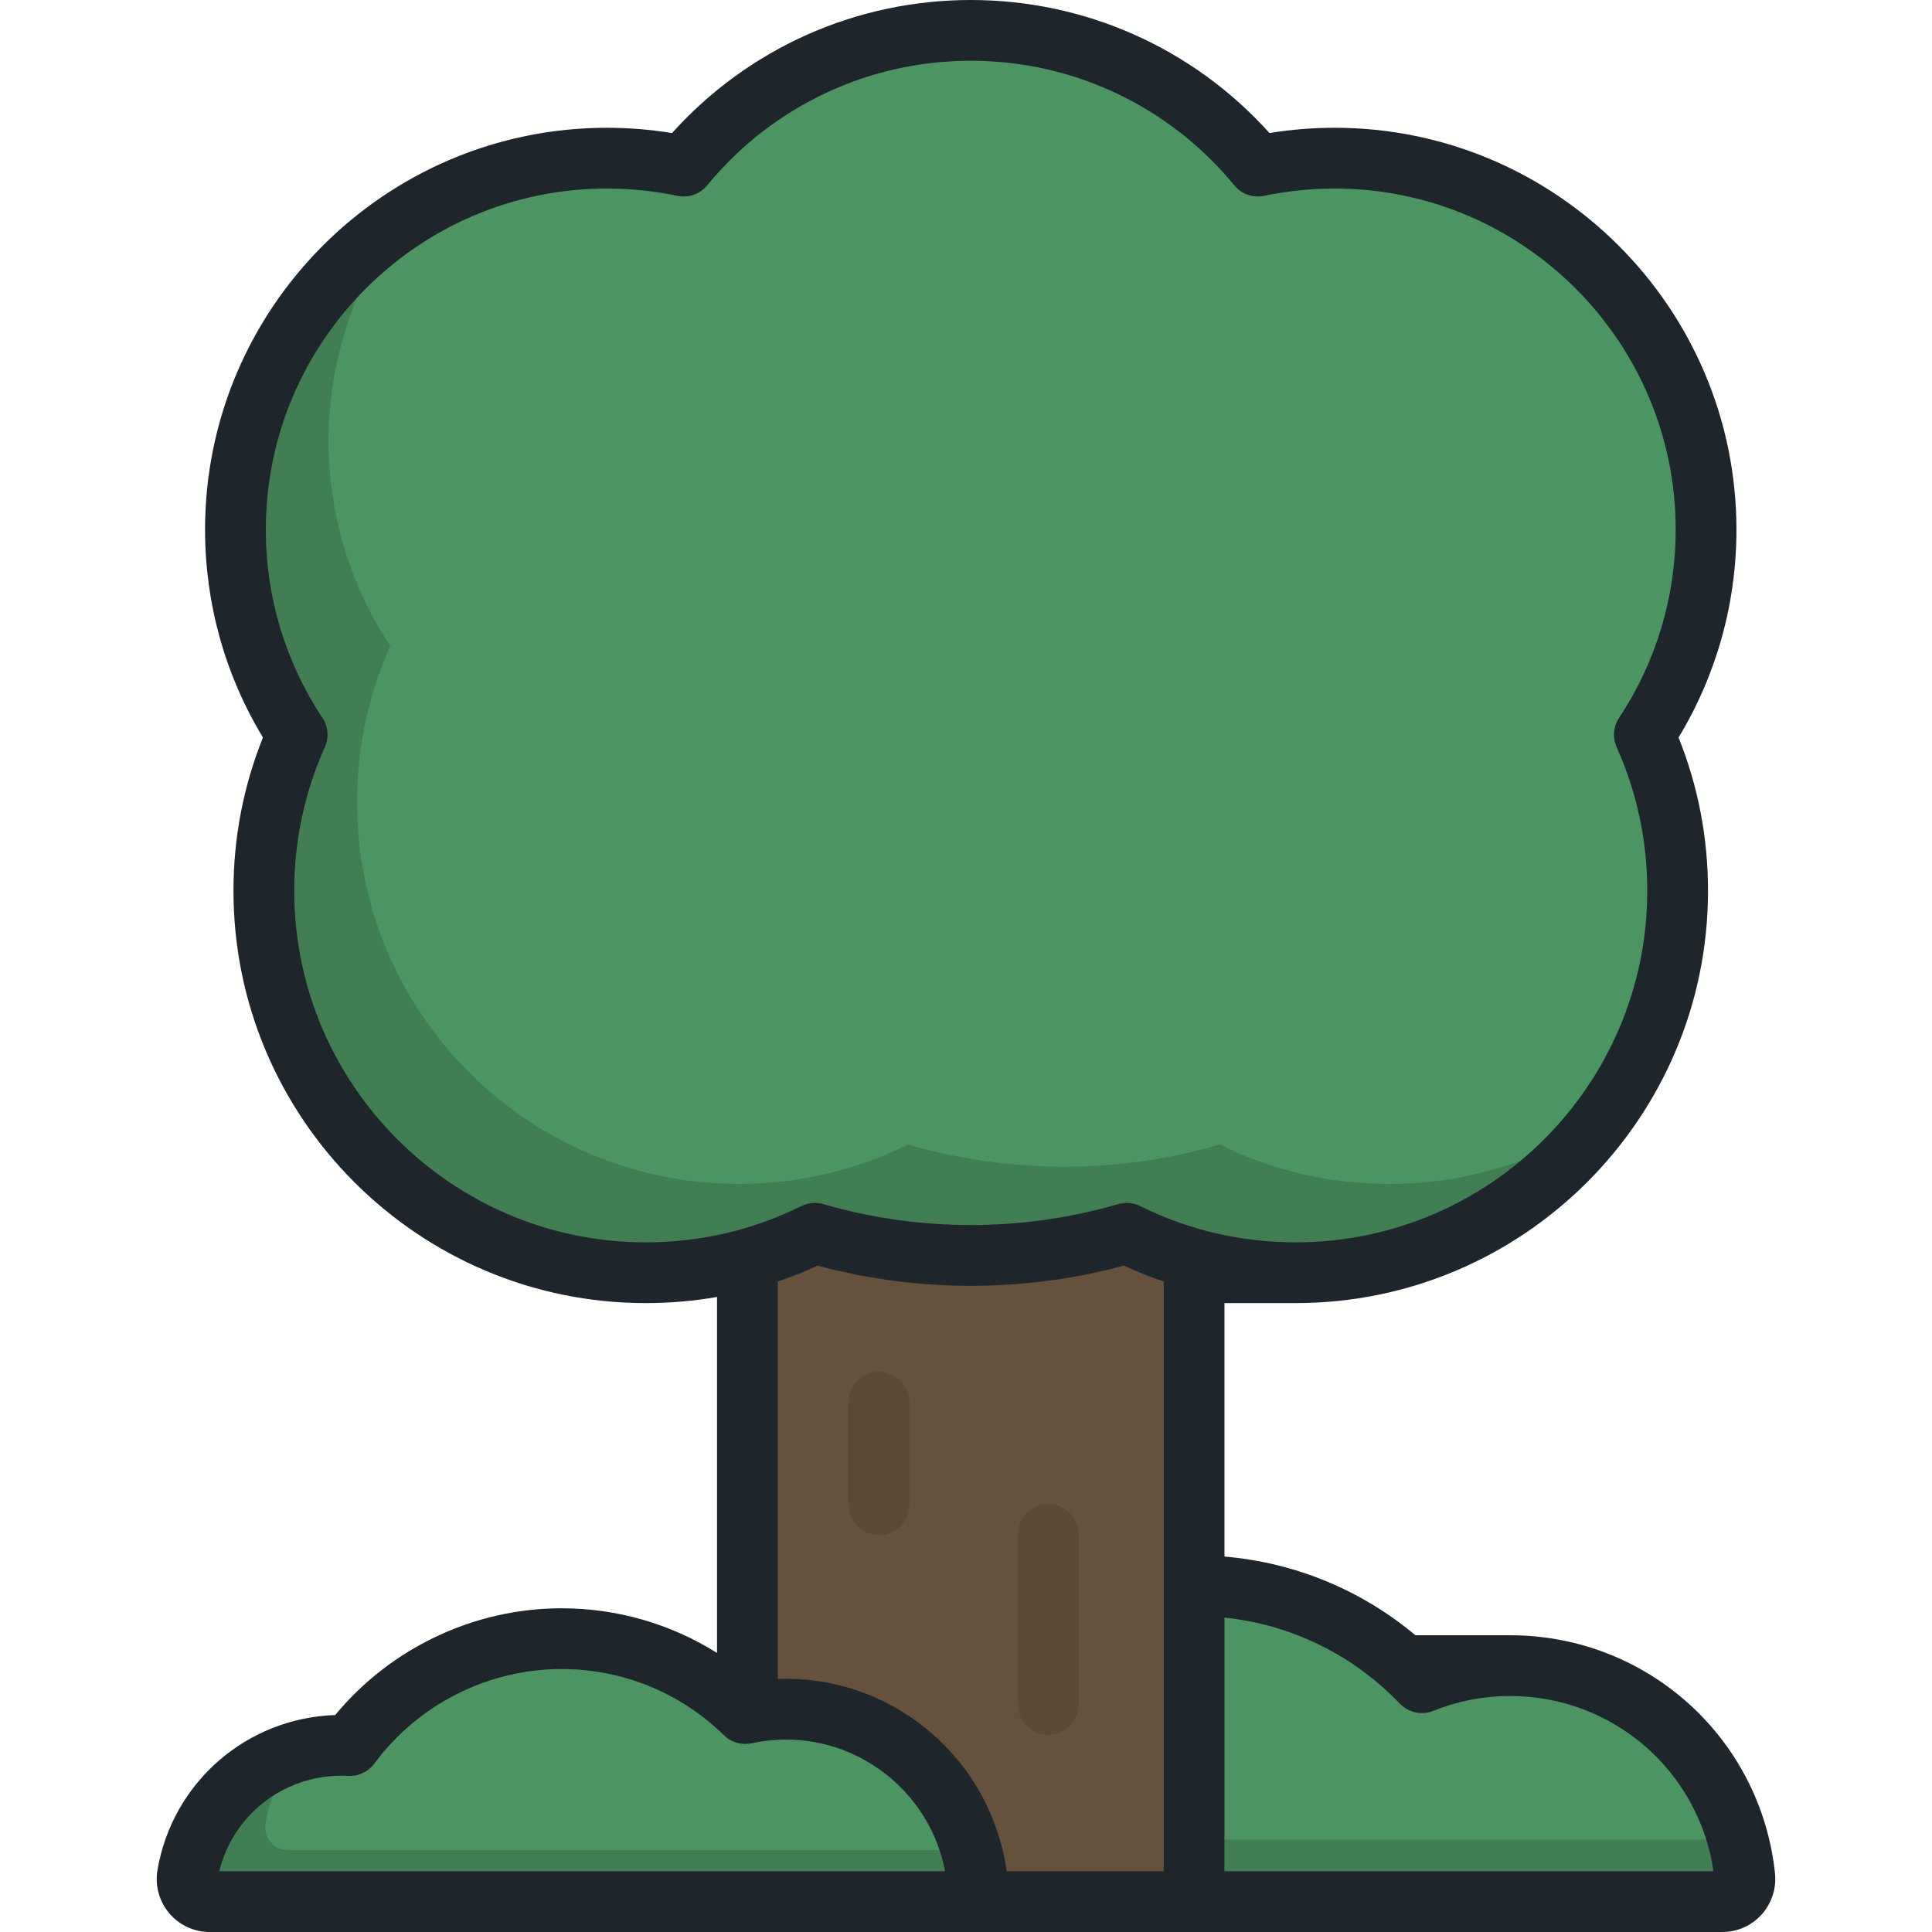 <?xml version="1.0" encoding="iso-8859-1"?>
<!-- Uploaded to: SVG Repo, www.svgrepo.com, Generator: SVG Repo Mixer Tools -->
<svg version="1.1" id="Layer_1" xmlns="http://www.w3.org/2000/svg" xmlns:xlink="http://www.w3.org/1999/xlink" 
	 viewBox="0 0 512.001 512.001" xml:space="preserve">
<path style="fill:#4C9462;" d="M400.2,441.412c-8.266,0-16.149,1.619-23.372,4.532c-15.24-15.86-36.649-25.747-60.382-25.747
	c-44.101,0-80.24,34.085-83.512,77.349c-0.262,3.457,2.497,6.405,5.964,6.405h217.554c3.577,0,6.311-3.119,5.934-6.675
	C459.054,465.874,432.484,441.412,400.2,441.412z"/>
<path style="opacity:0.15;enable-background:new    ;" d="M462.386,497.274c-0.355-3.349-0.99-6.613-1.853-9.783h-203.03
	c-3.468,0-6.226-2.948-5.964-6.405c1.361-17.999,8.425-34.397,19.371-47.425c-21.316,13.838-35.951,37.096-37.976,63.884
	c-0.262,3.457,2.497,6.405,5.964,6.405h217.554C460.029,503.95,462.762,500.83,462.386,497.274z"/>
<rect x="198.07" y="252.619" style="fill:#65513C;" width="118.372" height="251.331"/>
<g style="opacity:0.1;">
	<path d="M232.916,406.809c-4.446,0-8.05-3.604-8.05-8.05v-27.192c0-4.446,3.604-8.05,8.05-8.05s8.05,3.604,8.05,8.05v27.192
		C240.967,403.205,237.363,406.809,232.916,406.809z"/>
	<path d="M277.81,459.762c-4.446,0-8.05-3.604-8.05-8.05V406.63c0-4.446,3.604-8.05,8.05-8.05s8.05,3.604,8.05,8.05v45.082
		C285.861,456.159,282.256,459.762,277.81,459.762z"/>
</g>
<path style="fill:#4C9462;" d="M452.124,140.361c0-54.372-44.077-98.449-98.449-98.449c-6.97,0-13.77,0.729-20.331,2.107
	C315.288,22.058,287.911,8.05,257.262,8.05c-30.65,0-58.028,14.009-76.084,35.97c-6.563-1.378-13.365-2.108-20.337-2.108
	c-54.372,0-98.449,44.077-98.449,98.449c0,20.089,6.023,38.77,16.353,54.345c-5.666,12.631-8.821,26.635-8.821,41.376
	c0,55.894,45.31,101.204,101.204,101.204c16.096,0,31.311-3.764,44.822-10.45c13.109,3.812,26.967,5.864,41.307,5.864
	c14.339,0,28.198-2.051,41.307-5.864c13.512,6.686,28.727,10.45,44.823,10.45c55.894,0,101.204-45.31,101.204-101.204
	c0-14.741-3.155-28.744-8.82-41.376C446.102,179.131,452.124,160.45,452.124,140.361z"/>
<path style="opacity:0.15;enable-background:new    ;" d="M368.074,313.765c-16.096,0-31.311-3.764-44.822-10.45
	c-13.109,3.812-26.967,5.864-41.307,5.864c-14.339,0-28.198-2.051-41.307-5.864c-13.512,6.686-28.727,10.45-44.823,10.45
	c-55.894,0-101.204-45.31-101.204-101.204c0-14.741,3.155-28.744,8.821-41.376c-10.33-15.575-16.353-34.255-16.353-54.345
	c0-21.886,7.145-42.101,19.226-58.447c-26.471,17.647-43.912,47.769-43.912,81.969c0,20.089,6.023,38.77,16.353,54.345
	c-5.666,12.631-8.821,26.635-8.821,41.376c0,55.894,45.31,101.204,101.204,101.204c16.096,0,31.311-3.764,44.822-10.45
	c13.109,3.812,26.969,5.864,41.308,5.864c14.339,0,28.198-2.051,41.307-5.864c13.512,6.686,28.727,10.45,44.823,10.45
	c33.221,0,62.702-16.007,81.155-40.729C408.412,307.421,388.984,313.765,368.074,313.765z"/>
<path style="fill:#4C9462;" d="M208.279,452.957c-3.702,0-7.308,0.405-10.785,1.153c-12.563-12.274-29.737-19.849-48.687-19.849
	c-23,0-43.391,11.148-56.083,28.33c-0.738-0.04-1.481-0.061-2.23-0.061c-20.471,0-37.475,14.851-40.823,34.367
	c-0.631,3.676,2.148,7.052,5.878,7.052h203.723C259.272,475.788,236.441,452.957,208.279,452.957z"/>
<path style="opacity:0.15;enable-background:new    ;" d="M257.405,490.286H76.235c-3.73,0-6.509-3.376-5.878-7.052
	c1.229-7.163,4.298-13.696,8.702-19.099c-15.111,4.332-26.687,17.029-29.387,32.763c-0.631,3.676,2.148,7.052,5.878,7.052h203.723
	C259.272,499.215,258.613,494.636,257.405,490.286z"/>
<path style="fill:#1E252B;" d="M470.391,496.424c-3.815-35.952-33.991-63.064-70.191-63.064h-25.089
	c-14.397-12.03-31.888-19.247-50.614-20.858v-67.168h18.891c60.243,0,109.255-49.011,109.255-109.255
	c0-14.075-2.625-27.724-7.81-40.635c10.052-16.595,15.343-35.546,15.343-55.086c0-58.724-47.776-106.499-106.499-106.499
	c-5.778,0-11.561,0.469-17.251,1.396C316.214,12.792,287.628,0,257.262,0c-30.368,0-58.953,12.792-79.164,35.259
	c-5.692-0.928-11.478-1.398-17.258-1.398c-58.723,0-106.499,47.776-106.499,106.499c0,19.541,5.292,38.491,15.343,55.086
	c-5.184,12.912-7.811,26.561-7.811,40.635c0,60.243,49.011,109.255,109.255,109.255c6.405,0,12.709-0.55,18.891-1.625v94.335
	c-12.254-7.694-26.435-11.834-41.213-11.834c-23.159,0-45.277,10.505-59.978,28.295c-23.441,0.773-43.105,17.789-47.091,41.03
	c-0.706,4.117,0.428,8.306,3.112,11.49c2.665,3.161,6.565,4.974,10.7,4.974h400.902c3.962,0,7.753-1.689,10.402-4.634
	C469.525,504.397,470.814,500.41,470.391,496.424z M58.097,495.899c3.641-14.807,16.901-25.32,32.396-25.32
	c0.604,0,1.205,0.018,1.802,0.049c2.693,0.149,5.295-1.079,6.903-3.256c11.592-15.693,30.137-25.062,49.608-25.062
	c16.181,0,31.474,6.235,43.062,17.556c1.931,1.887,4.68,2.678,7.32,2.111c2.997-0.646,6.056-0.972,9.09-0.972
	c20.929,0,38.408,15.047,42.186,34.892H58.097V495.899z M308.396,495.899h-41.637c-3.94-28.76-28.655-50.993-58.48-50.993
	c-0.719,0-1.439,0.015-2.16,0.042V339.613c3.578-1.214,7.104-2.615,10.571-4.21c13.186,3.55,26.817,5.348,40.567,5.348
	c13.751,0,27.381-1.798,40.567-5.348c3.467,1.596,6.994,2.997,10.572,4.211L308.396,495.899L308.396,495.899z M302.135,319.62
	c-1.12-0.554-2.342-0.835-3.57-0.835c-0.755,0-1.511,0.106-2.248,0.32c-12.649,3.678-25.79,5.544-39.059,5.544
	c-13.269,0-26.41-1.866-39.059-5.544c-1.935-0.562-4.011-0.379-5.818,0.514c-12.893,6.38-26.772,9.615-41.252,9.615
	c-51.365,0-93.154-41.789-93.154-93.154c0-13.264,2.731-26.077,8.116-38.081c1.13-2.52,0.89-5.443-0.637-7.744
	c-9.82-14.805-15.011-32.059-15.011-49.895c0-49.845,40.552-90.399,90.399-90.399c6.281,0,12.567,0.652,18.683,1.936
	c2.932,0.615,5.969-0.45,7.873-2.766c17.256-20.991,42.721-33.031,69.863-33.031s52.605,12.039,69.864,33.031
	c1.904,2.316,4.939,3.382,7.873,2.766c6.114-1.284,12.397-1.935,18.677-1.935c49.845,0,90.399,40.553,90.399,90.399
	c0,17.836-5.191,35.089-15.011,49.895c-1.526,2.301-1.767,5.225-0.637,7.744c5.385,12.005,8.115,24.816,8.115,38.081
	c0,51.365-41.789,93.154-93.154,93.154C328.907,329.235,315.029,326,302.135,319.62z M324.497,495.899v-67.227
	c17.694,1.853,33.986,9.798,46.527,22.848c2.278,2.37,5.77,3.117,8.816,1.888c6.496-2.619,13.346-3.947,20.361-3.947
	c27.192,0,49.981,19.81,53.9,46.437H324.497z"/>
</svg>